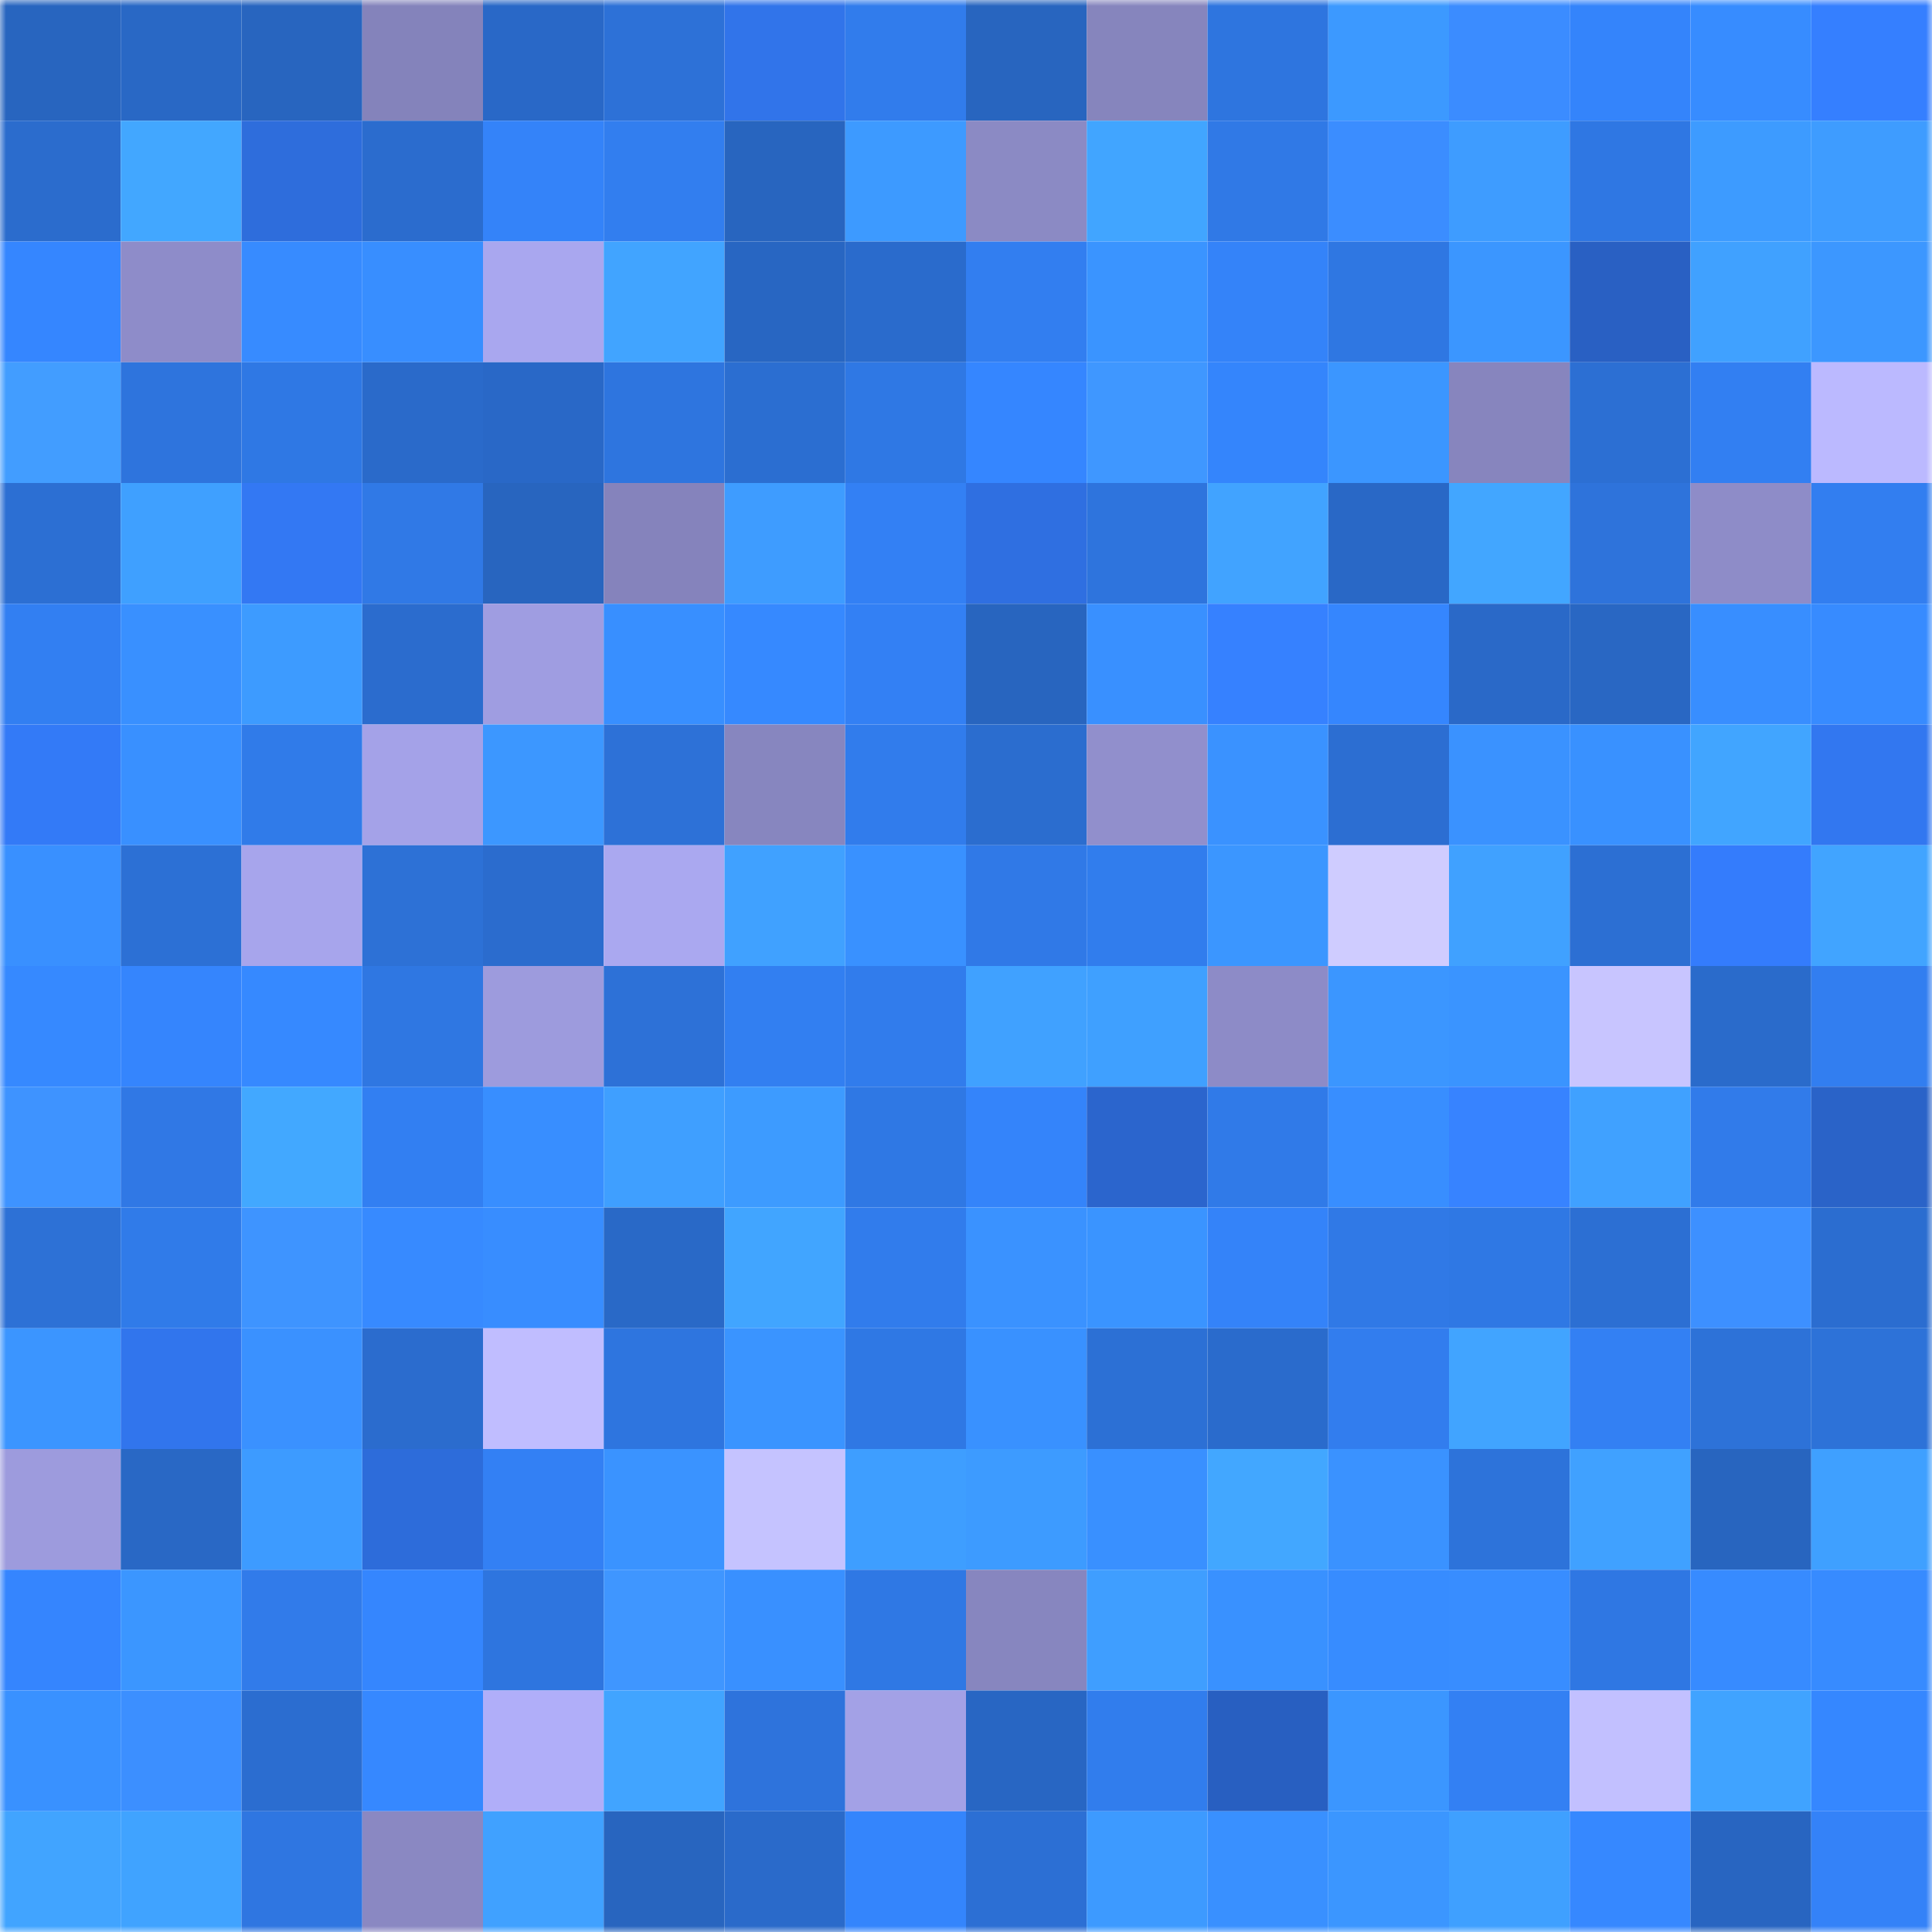 <svg viewBox="0 0 160 160" fill="none" role="img" xmlns="http://www.w3.org/2000/svg" width="240" height="240" name="basenames%2Cchirik.base.eth"><mask id="213467301" mask-type="alpha" maskUnits="userSpaceOnUse" x="0" y="0" width="160" height="160"><rect width="160" height="160" fill="#FFFFFF"></rect></mask><g mask="url(#213467301)"><rect x="0" y="0" width="10" height="10" fill="#2865bf"></rect><rect x="10" y="0" width="10" height="10" fill="#2968c5"></rect><rect x="20" y="0" width="10" height="10" fill="#2865bf"></rect><rect x="30" y="0" width="10" height="10" fill="#8483bb"></rect><rect x="40" y="0" width="10" height="10" fill="#2968c7"></rect><rect x="50" y="0" width="10" height="10" fill="#2d71d7"></rect><rect x="60" y="0" width="10" height="10" fill="#3174ea"></rect><rect x="70" y="0" width="10" height="10" fill="#317cec"></rect><rect x="80" y="0" width="10" height="10" fill="#2865bf"></rect><rect x="90" y="0" width="10" height="10" fill="#8685bd"></rect><rect x="100" y="0" width="10" height="10" fill="#2e75df"></rect><rect x="110" y="0" width="10" height="10" fill="#3c99ff"></rect><rect x="120" y="0" width="10" height="10" fill="#3b8cff"></rect><rect x="130" y="0" width="10" height="10" fill="#3484fb"></rect><rect x="140" y="0" width="10" height="10" fill="#378cff"></rect><rect x="150" y="0" width="10" height="10" fill="#357fff"></rect><rect x="0" y="10" width="10" height="10" fill="#2b6ccd"></rect><rect x="10" y="10" width="10" height="10" fill="#42a7ff"></rect><rect x="20" y="10" width="10" height="10" fill="#2e6ddc"></rect><rect x="30" y="10" width="10" height="10" fill="#2b6cce"></rect><rect x="40" y="10" width="10" height="10" fill="#3483f9"></rect><rect x="50" y="10" width="10" height="10" fill="#327eef"></rect><rect x="60" y="10" width="10" height="10" fill="#2865bf"></rect><rect x="70" y="10" width="10" height="10" fill="#3d9aff"></rect><rect x="80" y="10" width="10" height="10" fill="#8b8ac4"></rect><rect x="90" y="10" width="10" height="10" fill="#41a5ff"></rect><rect x="100" y="10" width="10" height="10" fill="#3079e6"></rect><rect x="110" y="10" width="10" height="10" fill="#3b8dff"></rect><rect x="120" y="10" width="10" height="10" fill="#3e9cff"></rect><rect x="130" y="10" width="10" height="10" fill="#2f77e3"></rect><rect x="140" y="10" width="10" height="10" fill="#3d9bff"></rect><rect x="150" y="10" width="10" height="10" fill="#3e9cff"></rect><rect x="0" y="20" width="10" height="10" fill="#3586ff"></rect><rect x="10" y="20" width="10" height="10" fill="#8e8cc9"></rect><rect x="20" y="20" width="10" height="10" fill="#378bff"></rect><rect x="30" y="20" width="10" height="10" fill="#388eff"></rect><rect x="40" y="20" width="10" height="10" fill="#a9a7ef"></rect><rect x="50" y="20" width="10" height="10" fill="#41a4ff"></rect><rect x="60" y="20" width="10" height="10" fill="#2866c2"></rect><rect x="70" y="20" width="10" height="10" fill="#2a6bcc"></rect><rect x="80" y="20" width="10" height="10" fill="#327ef0"></rect><rect x="90" y="20" width="10" height="10" fill="#3a94ff"></rect><rect x="100" y="20" width="10" height="10" fill="#3483f9"></rect><rect x="110" y="20" width="10" height="10" fill="#2f77e2"></rect><rect x="120" y="20" width="10" height="10" fill="#3b96ff"></rect><rect x="130" y="20" width="10" height="10" fill="#2960c3"></rect><rect x="140" y="20" width="10" height="10" fill="#40a1ff"></rect><rect x="150" y="20" width="10" height="10" fill="#3c97ff"></rect><rect x="0" y="30" width="10" height="10" fill="#429dff"></rect><rect x="10" y="30" width="10" height="10" fill="#2e74dd"></rect><rect x="20" y="30" width="10" height="10" fill="#2f78e4"></rect><rect x="30" y="30" width="10" height="10" fill="#2a6aca"></rect><rect x="40" y="30" width="10" height="10" fill="#2968c7"></rect><rect x="50" y="30" width="10" height="10" fill="#2e75df"></rect><rect x="60" y="30" width="10" height="10" fill="#2b6ed1"></rect><rect x="70" y="30" width="10" height="10" fill="#2f78e4"></rect><rect x="80" y="30" width="10" height="10" fill="#3586ff"></rect><rect x="90" y="30" width="10" height="10" fill="#3f97ff"></rect><rect x="100" y="30" width="10" height="10" fill="#3485fc"></rect><rect x="110" y="30" width="10" height="10" fill="#3b96ff"></rect><rect x="120" y="30" width="10" height="10" fill="#8785be"></rect><rect x="130" y="30" width="10" height="10" fill="#2c6fd3"></rect><rect x="140" y="30" width="10" height="10" fill="#327ff2"></rect><rect x="150" y="30" width="10" height="10" fill="#bbb9ff"></rect><rect x="0" y="40" width="10" height="10" fill="#2c6fd3"></rect><rect x="10" y="40" width="10" height="10" fill="#3fa0ff"></rect><rect x="20" y="40" width="10" height="10" fill="#3378f3"></rect><rect x="30" y="40" width="10" height="10" fill="#3079e6"></rect><rect x="40" y="40" width="10" height="10" fill="#2865bf"></rect><rect x="50" y="40" width="10" height="10" fill="#8583bc"></rect><rect x="60" y="40" width="10" height="10" fill="#3e9cff"></rect><rect x="70" y="40" width="10" height="10" fill="#3380f4"></rect><rect x="80" y="40" width="10" height="10" fill="#2f6fe1"></rect><rect x="90" y="40" width="10" height="10" fill="#2e74dd"></rect><rect x="100" y="40" width="10" height="10" fill="#41a3ff"></rect><rect x="110" y="40" width="10" height="10" fill="#2968c6"></rect><rect x="120" y="40" width="10" height="10" fill="#42a6ff"></rect><rect x="130" y="40" width="10" height="10" fill="#2e73db"></rect><rect x="140" y="40" width="10" height="10" fill="#8e8cc8"></rect><rect x="150" y="40" width="10" height="10" fill="#327ef0"></rect><rect x="0" y="50" width="10" height="10" fill="#327ff2"></rect><rect x="10" y="50" width="10" height="10" fill="#3990ff"></rect><rect x="20" y="50" width="10" height="10" fill="#3d9bff"></rect><rect x="30" y="50" width="10" height="10" fill="#2b6cce"></rect><rect x="40" y="50" width="10" height="10" fill="#9f9de1"></rect><rect x="50" y="50" width="10" height="10" fill="#388fff"></rect><rect x="60" y="50" width="10" height="10" fill="#3689ff"></rect><rect x="70" y="50" width="10" height="10" fill="#3380f4"></rect><rect x="80" y="50" width="10" height="10" fill="#2865bf"></rect><rect x="90" y="50" width="10" height="10" fill="#3990ff"></rect><rect x="100" y="50" width="10" height="10" fill="#3681ff"></rect><rect x="110" y="50" width="10" height="10" fill="#3586fe"></rect><rect x="120" y="50" width="10" height="10" fill="#2a69c8"></rect><rect x="130" y="50" width="10" height="10" fill="#2967c3"></rect><rect x="140" y="50" width="10" height="10" fill="#388eff"></rect><rect x="150" y="50" width="10" height="10" fill="#378bff"></rect><rect x="0" y="60" width="10" height="10" fill="#337af7"></rect><rect x="10" y="60" width="10" height="10" fill="#3990ff"></rect><rect x="20" y="60" width="10" height="10" fill="#307be9"></rect><rect x="30" y="60" width="10" height="10" fill="#a4a2e8"></rect><rect x="40" y="60" width="10" height="10" fill="#3c97ff"></rect><rect x="50" y="60" width="10" height="10" fill="#2d71d7"></rect><rect x="60" y="60" width="10" height="10" fill="#8786bf"></rect><rect x="70" y="60" width="10" height="10" fill="#317cec"></rect><rect x="80" y="60" width="10" height="10" fill="#2b6dcf"></rect><rect x="90" y="60" width="10" height="10" fill="#918fcc"></rect><rect x="100" y="60" width="10" height="10" fill="#3a92ff"></rect><rect x="110" y="60" width="10" height="10" fill="#2c6ed2"></rect><rect x="120" y="60" width="10" height="10" fill="#3a92ff"></rect><rect x="130" y="60" width="10" height="10" fill="#3991ff"></rect><rect x="140" y="60" width="10" height="10" fill="#41a5ff"></rect><rect x="150" y="60" width="10" height="10" fill="#3277f0"></rect><rect x="0" y="70" width="10" height="10" fill="#3990ff"></rect><rect x="10" y="70" width="10" height="10" fill="#2c70d5"></rect><rect x="20" y="70" width="10" height="10" fill="#a7a5ec"></rect><rect x="30" y="70" width="10" height="10" fill="#2d71d6"></rect><rect x="40" y="70" width="10" height="10" fill="#2b6cce"></rect><rect x="50" y="70" width="10" height="10" fill="#aaa8f0"></rect><rect x="60" y="70" width="10" height="10" fill="#40a1ff"></rect><rect x="70" y="70" width="10" height="10" fill="#3991ff"></rect><rect x="80" y="70" width="10" height="10" fill="#3079e7"></rect><rect x="90" y="70" width="10" height="10" fill="#317ded"></rect><rect x="100" y="70" width="10" height="10" fill="#3b96ff"></rect><rect x="110" y="70" width="10" height="10" fill="#cfccff"></rect><rect x="120" y="70" width="10" height="10" fill="#40a1ff"></rect><rect x="130" y="70" width="10" height="10" fill="#2c6fd3"></rect><rect x="140" y="70" width="10" height="10" fill="#347cfc"></rect><rect x="150" y="70" width="10" height="10" fill="#41a4ff"></rect><rect x="0" y="80" width="10" height="10" fill="#3689ff"></rect><rect x="10" y="80" width="10" height="10" fill="#3585fd"></rect><rect x="20" y="80" width="10" height="10" fill="#3689ff"></rect><rect x="30" y="80" width="10" height="10" fill="#2f77e2"></rect><rect x="40" y="80" width="10" height="10" fill="#9d9bdd"></rect><rect x="50" y="80" width="10" height="10" fill="#2d71d7"></rect><rect x="60" y="80" width="10" height="10" fill="#327ff1"></rect><rect x="70" y="80" width="10" height="10" fill="#317cec"></rect><rect x="80" y="80" width="10" height="10" fill="#40a1ff"></rect><rect x="90" y="80" width="10" height="10" fill="#3fa0ff"></rect><rect x="100" y="80" width="10" height="10" fill="#8d8bc7"></rect><rect x="110" y="80" width="10" height="10" fill="#3b96ff"></rect><rect x="120" y="80" width="10" height="10" fill="#3a94ff"></rect><rect x="130" y="80" width="10" height="10" fill="#c8c5ff"></rect><rect x="140" y="80" width="10" height="10" fill="#2a6bcb"></rect><rect x="150" y="80" width="10" height="10" fill="#327ef0"></rect><rect x="0" y="90" width="10" height="10" fill="#3e93ff"></rect><rect x="10" y="90" width="10" height="10" fill="#3078e5"></rect><rect x="20" y="90" width="10" height="10" fill="#42a8ff"></rect><rect x="30" y="90" width="10" height="10" fill="#327ff2"></rect><rect x="40" y="90" width="10" height="10" fill="#388eff"></rect><rect x="50" y="90" width="10" height="10" fill="#3f9fff"></rect><rect x="60" y="90" width="10" height="10" fill="#3d9bff"></rect><rect x="70" y="90" width="10" height="10" fill="#2f78e4"></rect><rect x="80" y="90" width="10" height="10" fill="#3484fa"></rect><rect x="90" y="90" width="10" height="10" fill="#2b65cd"></rect><rect x="100" y="90" width="10" height="10" fill="#307ae8"></rect><rect x="110" y="90" width="10" height="10" fill="#388eff"></rect><rect x="120" y="90" width="10" height="10" fill="#3783ff"></rect><rect x="130" y="90" width="10" height="10" fill="#40a1ff"></rect><rect x="140" y="90" width="10" height="10" fill="#317bea"></rect><rect x="150" y="90" width="10" height="10" fill="#2a63c8"></rect><rect x="0" y="100" width="10" height="10" fill="#2d71d6"></rect><rect x="10" y="100" width="10" height="10" fill="#307be9"></rect><rect x="20" y="100" width="10" height="10" fill="#3e94ff"></rect><rect x="30" y="100" width="10" height="10" fill="#378aff"></rect><rect x="40" y="100" width="10" height="10" fill="#388dff"></rect><rect x="50" y="100" width="10" height="10" fill="#2969c7"></rect><rect x="60" y="100" width="10" height="10" fill="#41a5ff"></rect><rect x="70" y="100" width="10" height="10" fill="#317cec"></rect><rect x="80" y="100" width="10" height="10" fill="#3a92ff"></rect><rect x="90" y="100" width="10" height="10" fill="#3a94ff"></rect><rect x="100" y="100" width="10" height="10" fill="#3483f9"></rect><rect x="110" y="100" width="10" height="10" fill="#3079e6"></rect><rect x="120" y="100" width="10" height="10" fill="#2f78e4"></rect><rect x="130" y="100" width="10" height="10" fill="#2c6fd3"></rect><rect x="140" y="100" width="10" height="10" fill="#3d90ff"></rect><rect x="150" y="100" width="10" height="10" fill="#2b6dd0"></rect><rect x="0" y="110" width="10" height="10" fill="#3b95ff"></rect><rect x="10" y="110" width="10" height="10" fill="#3175ed"></rect><rect x="20" y="110" width="10" height="10" fill="#3a91ff"></rect><rect x="30" y="110" width="10" height="10" fill="#2b6cce"></rect><rect x="40" y="110" width="10" height="10" fill="#c0bdff"></rect><rect x="50" y="110" width="10" height="10" fill="#2e75df"></rect><rect x="60" y="110" width="10" height="10" fill="#3a94ff"></rect><rect x="70" y="110" width="10" height="10" fill="#2f78e4"></rect><rect x="80" y="110" width="10" height="10" fill="#3991ff"></rect><rect x="90" y="110" width="10" height="10" fill="#2c70d5"></rect><rect x="100" y="110" width="10" height="10" fill="#2a6bcc"></rect><rect x="110" y="110" width="10" height="10" fill="#327dee"></rect><rect x="120" y="110" width="10" height="10" fill="#41a4ff"></rect><rect x="130" y="110" width="10" height="10" fill="#3380f3"></rect><rect x="140" y="110" width="10" height="10" fill="#2d72d8"></rect><rect x="150" y="110" width="10" height="10" fill="#2d72d8"></rect><rect x="0" y="120" width="10" height="10" fill="#9d9bdd"></rect><rect x="10" y="120" width="10" height="10" fill="#2968c5"></rect><rect x="20" y="120" width="10" height="10" fill="#3d9bff"></rect><rect x="30" y="120" width="10" height="10" fill="#2d6cda"></rect><rect x="40" y="120" width="10" height="10" fill="#3380f4"></rect><rect x="50" y="120" width="10" height="10" fill="#3a93ff"></rect><rect x="60" y="120" width="10" height="10" fill="#c5c3ff"></rect><rect x="70" y="120" width="10" height="10" fill="#3e9eff"></rect><rect x="80" y="120" width="10" height="10" fill="#3d9bff"></rect><rect x="90" y="120" width="10" height="10" fill="#3990ff"></rect><rect x="100" y="120" width="10" height="10" fill="#42a7ff"></rect><rect x="110" y="120" width="10" height="10" fill="#3a92ff"></rect><rect x="120" y="120" width="10" height="10" fill="#2d73da"></rect><rect x="130" y="120" width="10" height="10" fill="#40a1ff"></rect><rect x="140" y="120" width="10" height="10" fill="#2865bf"></rect><rect x="150" y="120" width="10" height="10" fill="#3fa0ff"></rect><rect x="0" y="130" width="10" height="10" fill="#3585fe"></rect><rect x="10" y="130" width="10" height="10" fill="#3b96ff"></rect><rect x="20" y="130" width="10" height="10" fill="#317bea"></rect><rect x="30" y="130" width="10" height="10" fill="#3586fe"></rect><rect x="40" y="130" width="10" height="10" fill="#2e75df"></rect><rect x="50" y="130" width="10" height="10" fill="#3f96ff"></rect><rect x="60" y="130" width="10" height="10" fill="#3990ff"></rect><rect x="70" y="130" width="10" height="10" fill="#2f78e4"></rect><rect x="80" y="130" width="10" height="10" fill="#8786bf"></rect><rect x="90" y="130" width="10" height="10" fill="#3f9eff"></rect><rect x="100" y="130" width="10" height="10" fill="#3991ff"></rect><rect x="110" y="130" width="10" height="10" fill="#378cff"></rect><rect x="120" y="130" width="10" height="10" fill="#388dff"></rect><rect x="130" y="130" width="10" height="10" fill="#2f77e3"></rect><rect x="140" y="130" width="10" height="10" fill="#378bff"></rect><rect x="150" y="130" width="10" height="10" fill="#378bff"></rect><rect x="0" y="140" width="10" height="10" fill="#3991ff"></rect><rect x="10" y="140" width="10" height="10" fill="#3c8fff"></rect><rect x="20" y="140" width="10" height="10" fill="#2b6dd0"></rect><rect x="30" y="140" width="10" height="10" fill="#3688ff"></rect><rect x="40" y="140" width="10" height="10" fill="#b0aef9"></rect><rect x="50" y="140" width="10" height="10" fill="#41a4ff"></rect><rect x="60" y="140" width="10" height="10" fill="#2e73dc"></rect><rect x="70" y="140" width="10" height="10" fill="#a3a1e6"></rect><rect x="80" y="140" width="10" height="10" fill="#2866c3"></rect><rect x="90" y="140" width="10" height="10" fill="#317ded"></rect><rect x="100" y="140" width="10" height="10" fill="#285fc1"></rect><rect x="110" y="140" width="10" height="10" fill="#3b96ff"></rect><rect x="120" y="140" width="10" height="10" fill="#3380f3"></rect><rect x="130" y="140" width="10" height="10" fill="#c2c0ff"></rect><rect x="140" y="140" width="10" height="10" fill="#40a3ff"></rect><rect x="150" y="140" width="10" height="10" fill="#3587ff"></rect><rect x="0" y="150" width="10" height="10" fill="#41a4ff"></rect><rect x="10" y="150" width="10" height="10" fill="#40a3ff"></rect><rect x="20" y="150" width="10" height="10" fill="#2f76e1"></rect><rect x="30" y="150" width="10" height="10" fill="#8a88c2"></rect><rect x="40" y="150" width="10" height="10" fill="#40a1ff"></rect><rect x="50" y="150" width="10" height="10" fill="#2865bf"></rect><rect x="60" y="150" width="10" height="10" fill="#2a6aca"></rect><rect x="70" y="150" width="10" height="10" fill="#3485fc"></rect><rect x="80" y="150" width="10" height="10" fill="#2c6fd4"></rect><rect x="90" y="150" width="10" height="10" fill="#3d9aff"></rect><rect x="100" y="150" width="10" height="10" fill="#3990ff"></rect><rect x="110" y="150" width="10" height="10" fill="#3b96ff"></rect><rect x="120" y="150" width="10" height="10" fill="#3fa0ff"></rect><rect x="130" y="150" width="10" height="10" fill="#3688ff"></rect><rect x="140" y="150" width="10" height="10" fill="#2865c1"></rect><rect x="150" y="150" width="10" height="10" fill="#3482f8"></rect></g></svg>